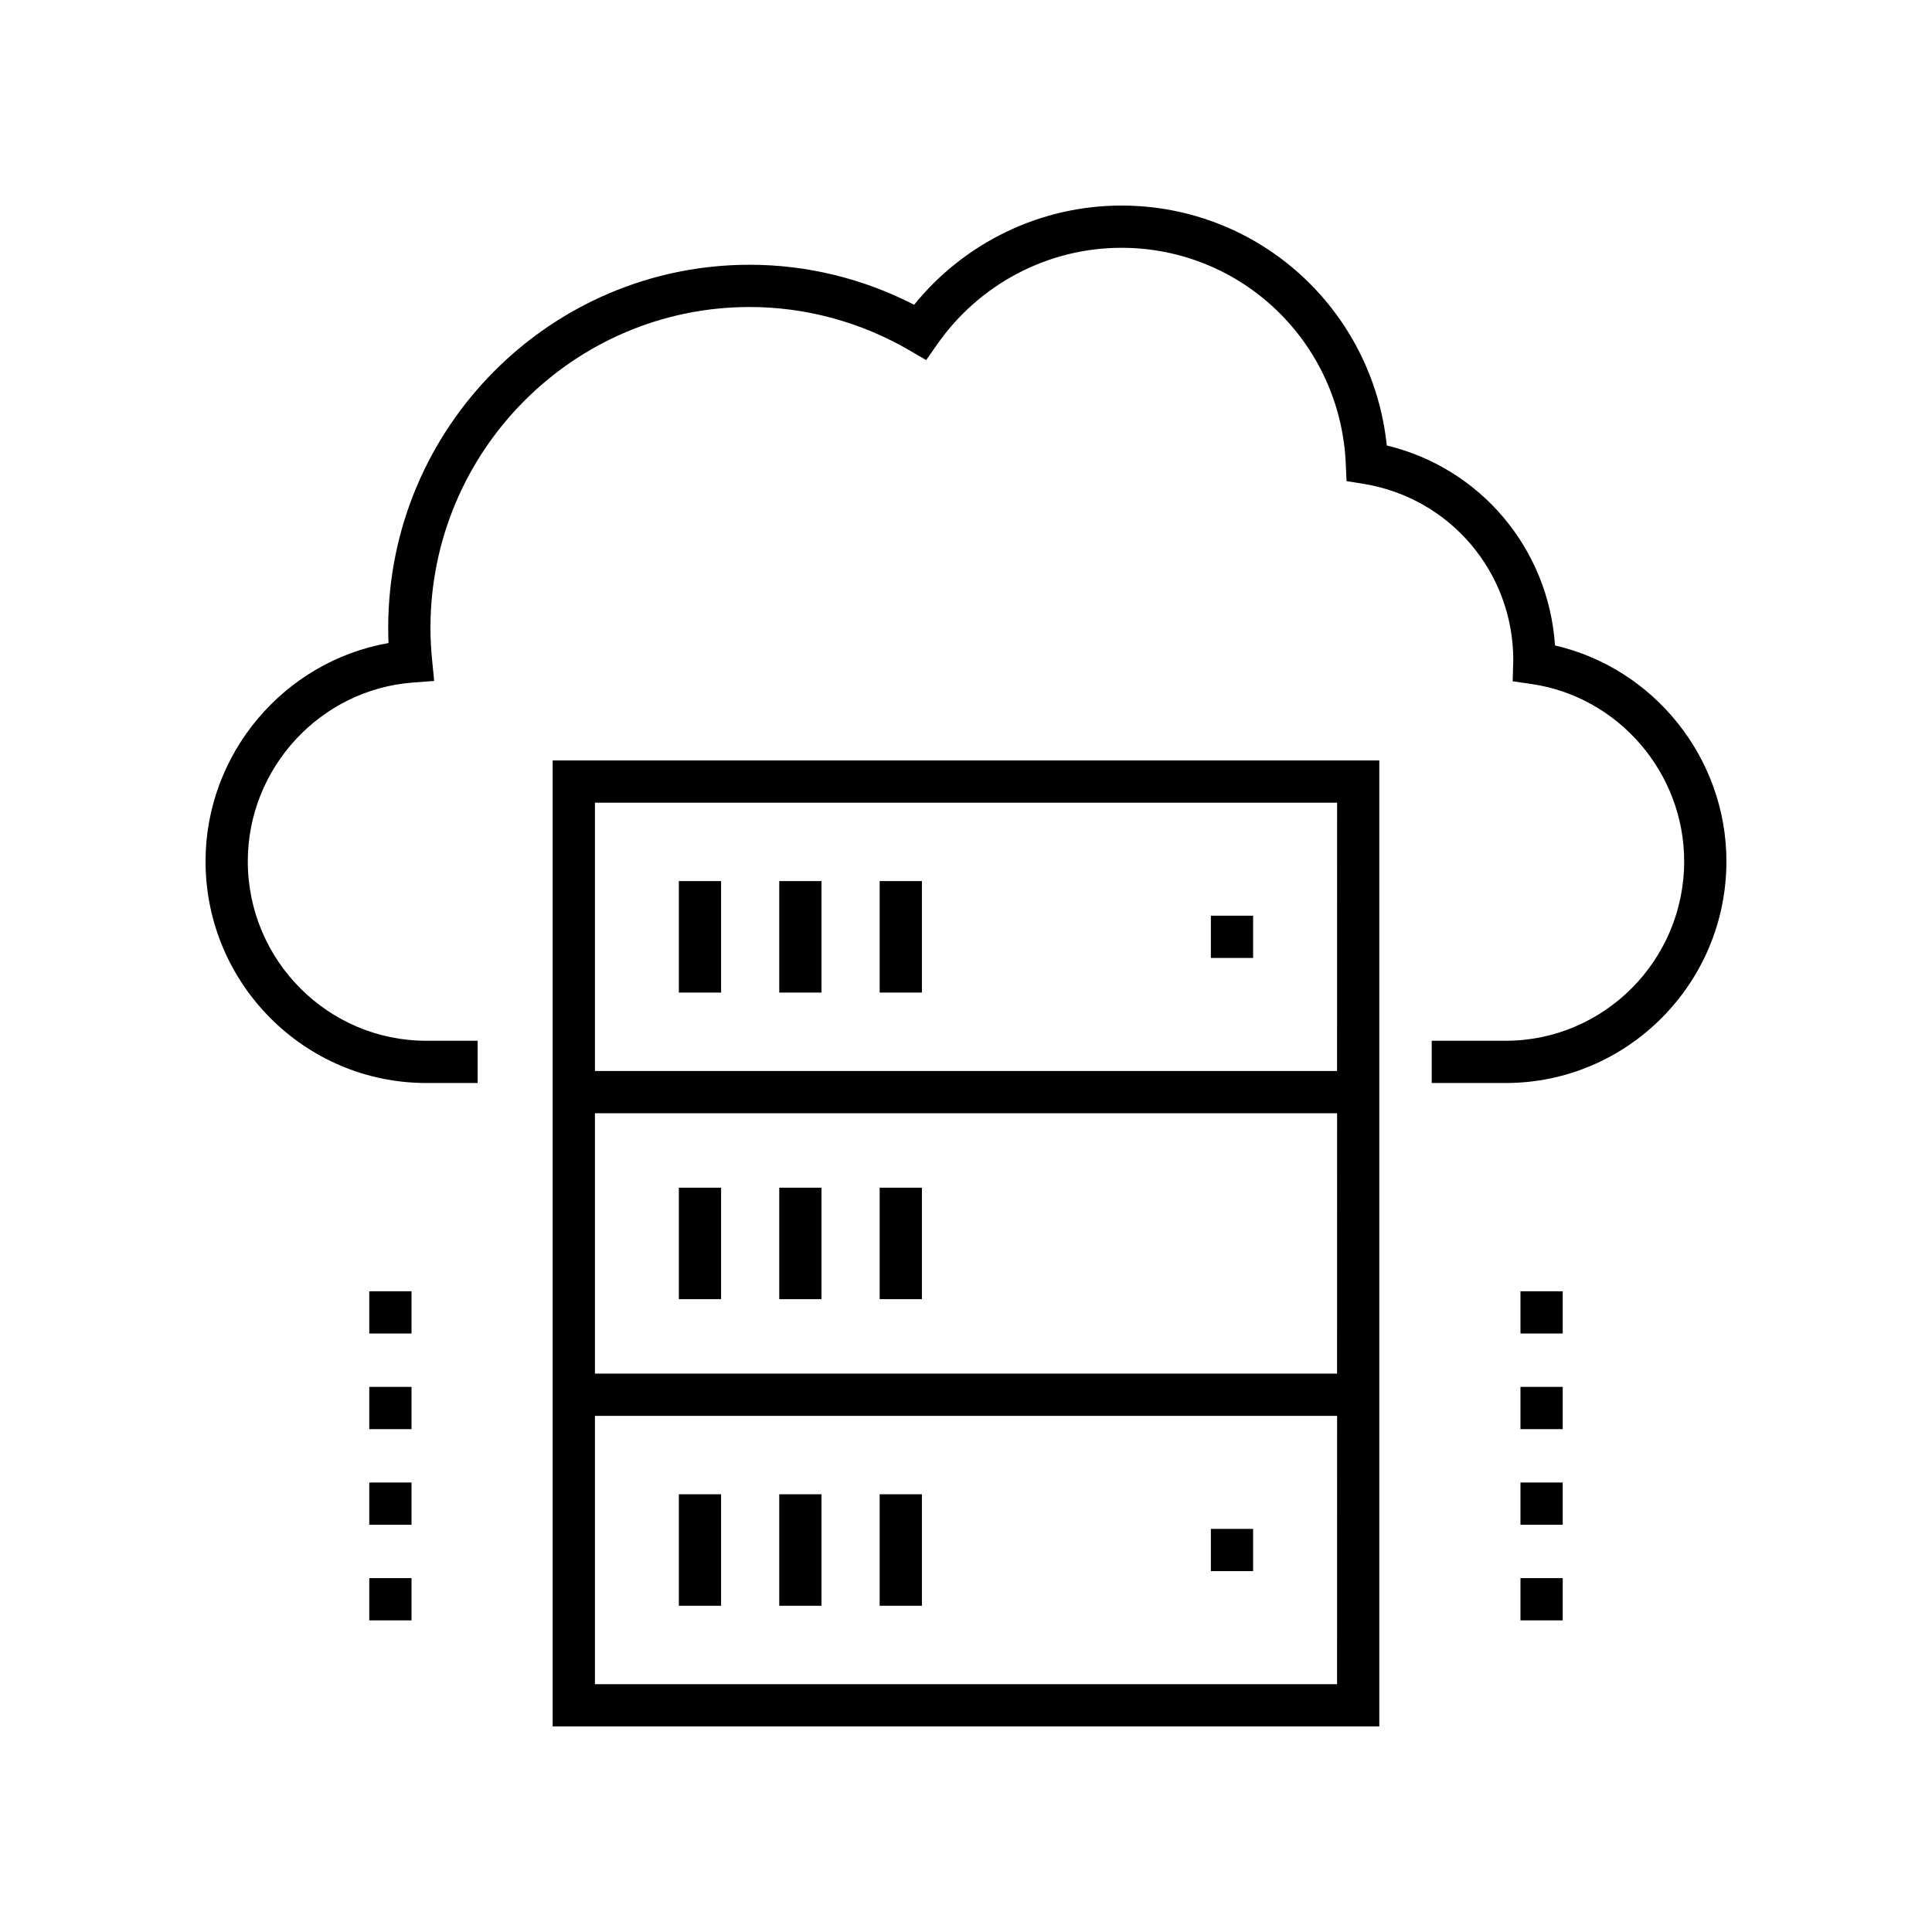 <?xml version="1.0" encoding="UTF-8"?>
<!-- Uploaded to: SVG Repo, www.svgrepo.com, Generator: SVG Repo Mixer Tools -->
<svg fill="#000000" width="800px" height="800px" version="1.1" viewBox="144 144 512 512" xmlns="http://www.w3.org/2000/svg">
 <g>
  <path d="m256.98 431.01h13.602v-11.195h-13.602c-26.086 0-47.312-21.336-47.312-47.559 0-24.688 19.188-45.492 43.684-47.367l5.707-0.434-0.562-5.695c-0.277-2.836-0.422-5.656-0.422-8.379 0-46.879 37.957-85.02 84.613-85.02 14.789 0 29.418 3.969 42.312 11.477l4.449 2.59 2.953-4.219c11.18-15.992 29.414-25.539 48.773-25.539 31.957 0 58.078 25.156 59.473 57.273l0.195 4.547 4.492 0.734c23.004 3.75 39.699 23.469 39.703 46.734l-0.168 5.586 4.926 0.715c23.102 3.34 40.527 23.543 40.527 46.996 0 26.223-21.227 47.559-47.32 47.559h-19.582v11.195h19.582c32.262 0 58.516-26.359 58.516-58.754 0-27.367-19.215-51.16-45.422-57.203-1.723-25.648-19.719-47.012-44.586-53-3.754-35.992-33.84-63.578-70.336-63.578-21.336 0-41.516 9.742-54.918 26.289-13.496-6.949-28.461-10.602-43.57-10.602-52.828 0-95.809 43.164-95.809 96.215 0 1.332 0.027 2.68 0.086 4.039-27.602 4.82-48.492 29.215-48.492 57.84 0 32.395 26.242 58.754 58.508 58.754z"/>
  <path d="m509.53 519.22v-173.7h-219.07v256h219.07zm-11.195 71.109h-196.67v-71.109h196.68zm0-82.305h-196.67v-69h196.68zm0-80.195h-196.67v-71.109h196.68z"/>
  <path d="m323.9 377.5h11.195v29.543h-11.195z"/>
  <path d="m350.51 377.5h11.195v29.543h-11.195z"/>
  <path d="m377.12 377.5h11.195v29.543h-11.195z"/>
  <path d="m464.89 386.67h11.195v11.195h-11.195z"/>
  <path d="m323.9 458.75h11.195v29.543h-11.195z"/>
  <path d="m350.51 458.75h11.195v29.543h-11.195z"/>
  <path d="m377.12 458.75h11.195v29.543h-11.195z"/>
  <path d="m546.94 486.2h11.195v11.195h-11.195z"/>
  <path d="m546.94 511.54h11.195v11.195h-11.195z"/>
  <path d="m546.94 536.88h11.195v11.195h-11.195z"/>
  <path d="m546.94 562.22h11.195v11.195h-11.195z"/>
  <path d="m241.86 486.2h11.195v11.195h-11.195z"/>
  <path d="m241.86 511.54h11.195v11.195h-11.195z"/>
  <path d="m241.86 536.88h11.195v11.195h-11.195z"/>
  <path d="m241.86 562.22h11.195v11.195h-11.195z"/>
  <path d="m323.9 540h11.195v29.543h-11.195z"/>
  <path d="m350.51 540h11.195v29.543h-11.195z"/>
  <path d="m377.12 540h11.195v29.543h-11.195z"/>
  <path d="m464.89 549.17h11.195v11.195h-11.195z"/>
 </g>
</svg>